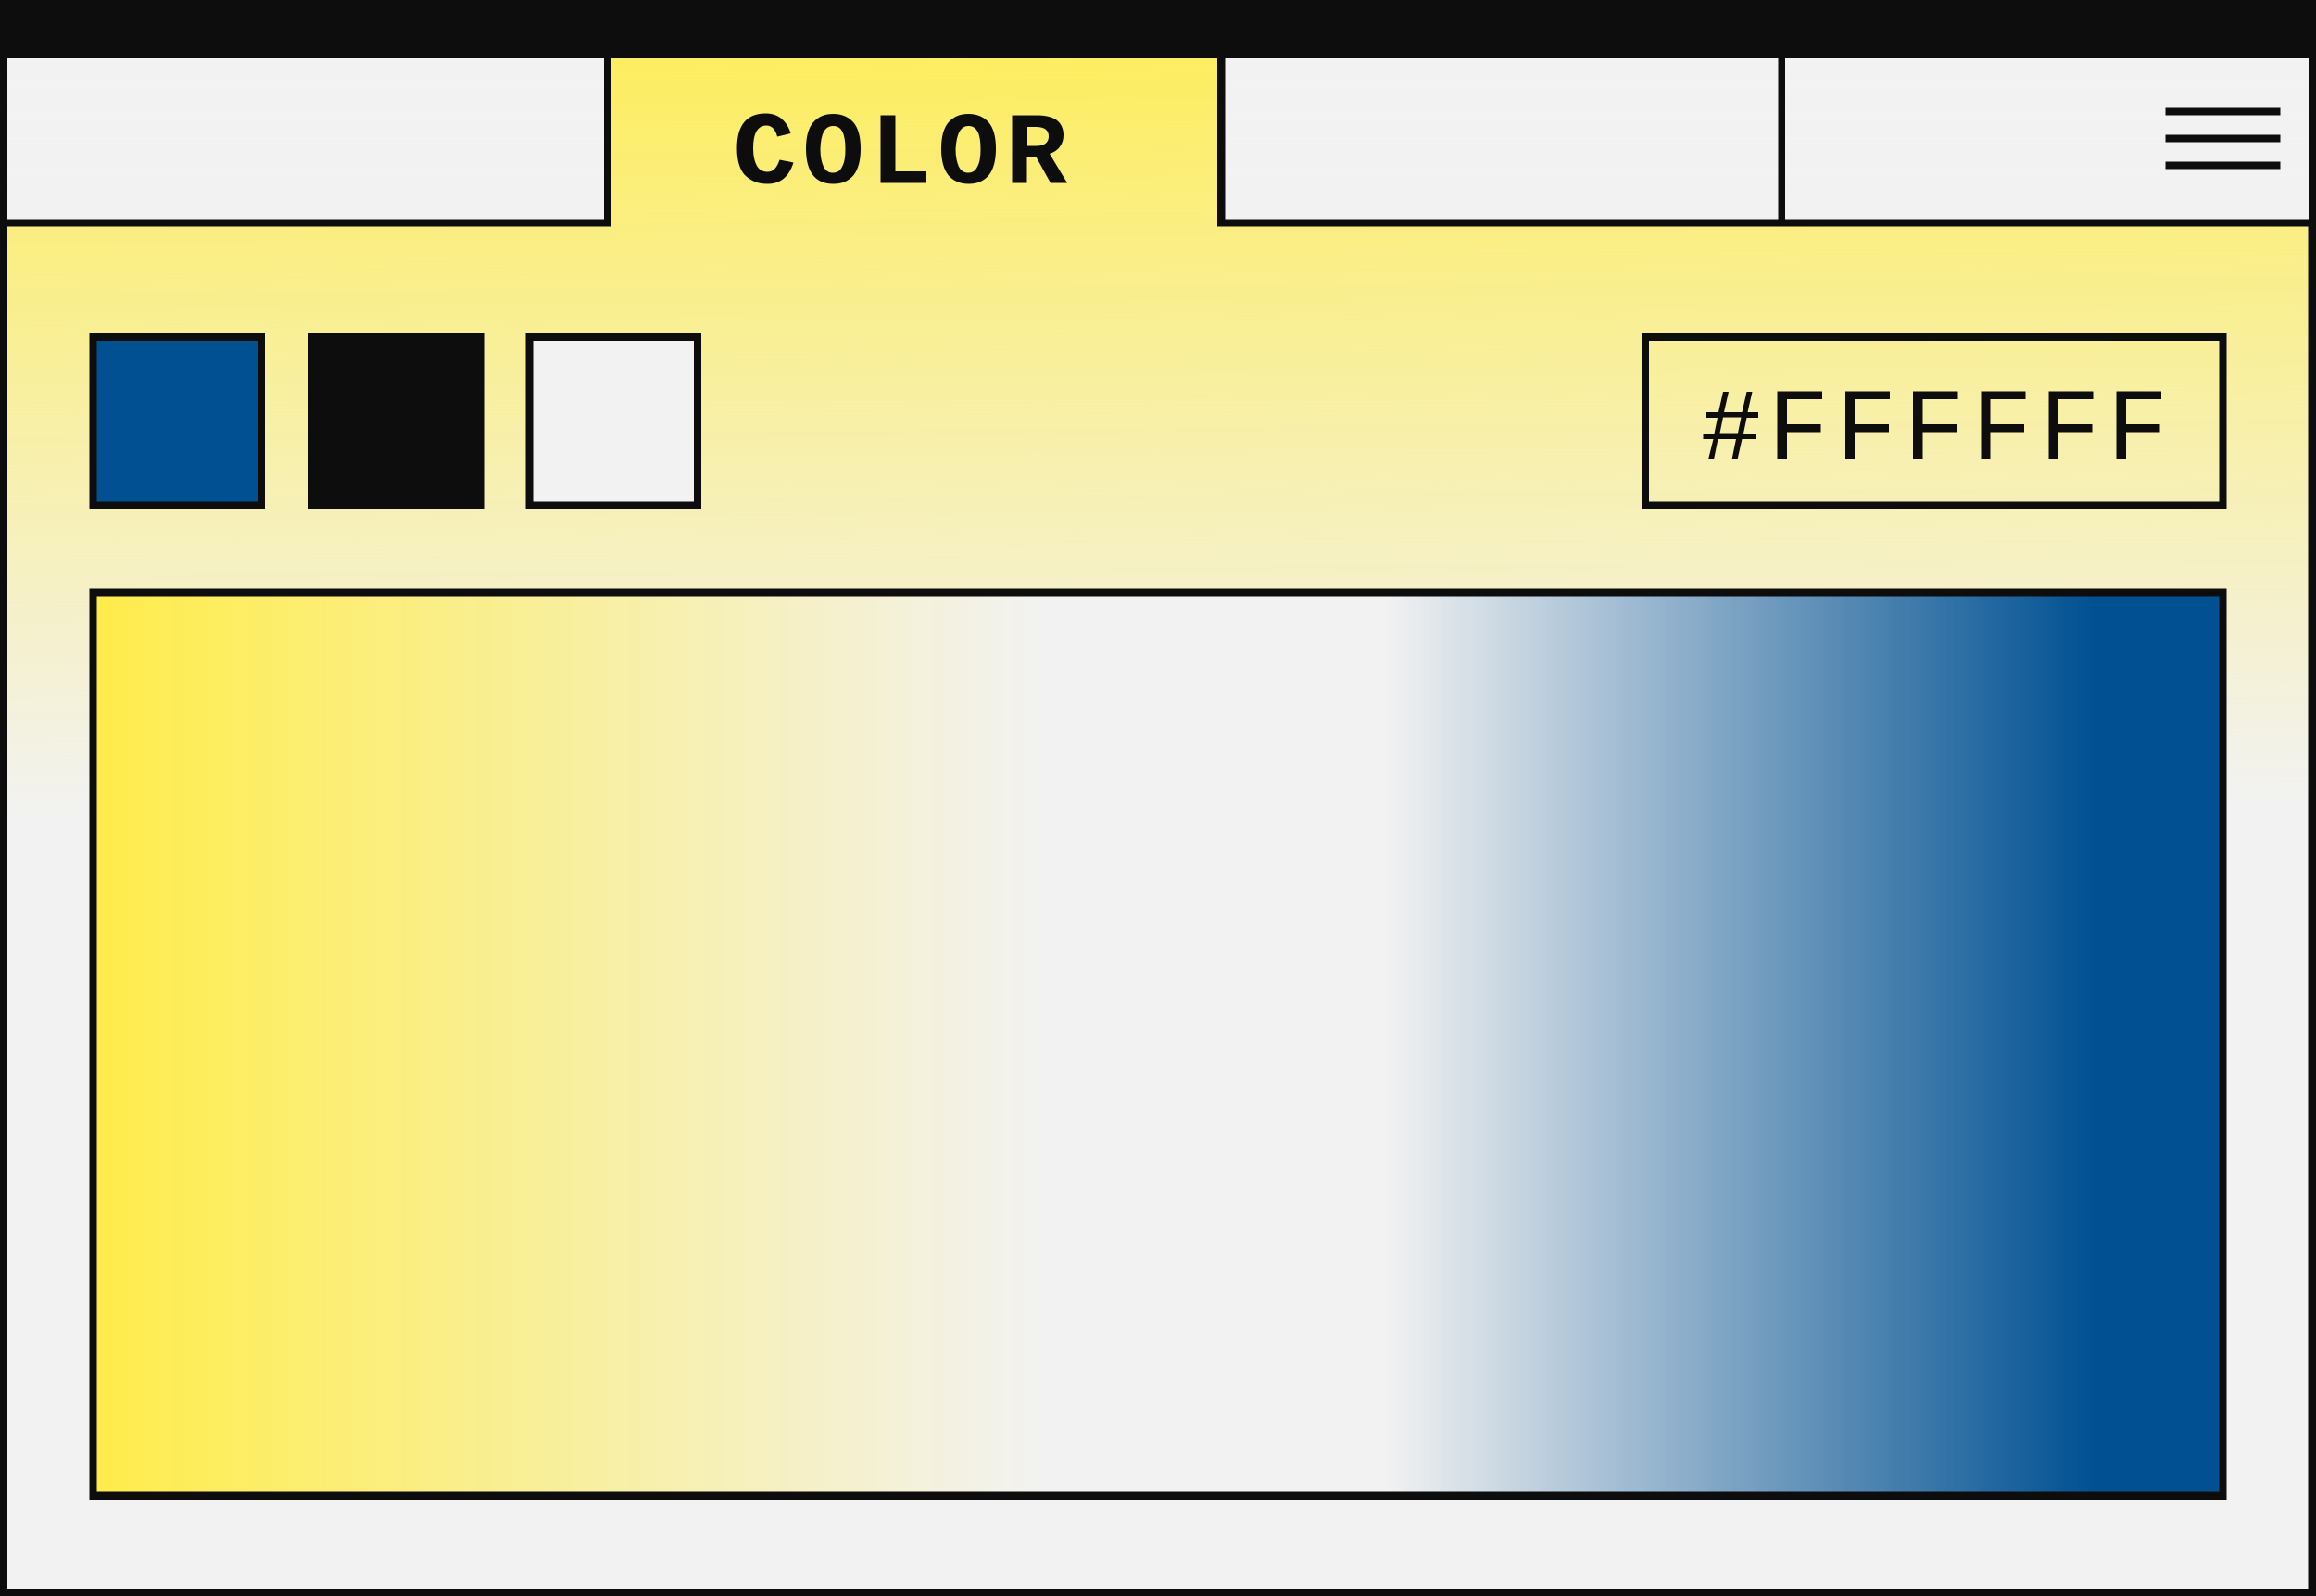 <?xml version="1.0" encoding="UTF-8" standalone="no"?><svg xmlns="http://www.w3.org/2000/svg" xmlns:xlink="http://www.w3.org/1999/xlink" fill="#0d0d0d" height="344.6" preserveAspectRatio="xMidYMid meet" version="1" viewBox="0.0 0.0 500.0 344.6" width="500" zoomAndPan="magnify"><rect x="0.0" y="0.0" width="500.0" height="344.6" fill="#808080" stroke="none"/><g id="change1_1"><path d="M499.2,343.7H0.8V0.8h498.4V343.7z" fill="#f2f2f2"/></g><linearGradient gradientUnits="userSpaceOnUse" id="a" x1="250" x2="250" xlink:actuate="onLoad" xlink:show="other" xlink:type="simple" y1="88.506" y2="8.145"><stop offset="0" stop-color="#f2f2f2"/><stop offset="1" stop-color="#f2f2f2" stop-opacity="0"/></linearGradient><path d="M499.2,48.1H0.8V0.8h498.4V48.1z" fill="url(#a)"/><g id="change1_2"><path d="M499.2,48.1v295.7H0.8V48.1h130.4V11.8h132.4v36.3H499.2z" fill="#f2f2f2"/></g><linearGradient gradientUnits="userSpaceOnUse" id="b" x1="248.318" x2="249.838" xlink:actuate="onLoad" xlink:show="other" xlink:type="simple" y1="-21.075" y2="174.942"><stop offset="0" stop-color="#ffec44"/><stop offset="1" stop-color="#ffec44" stop-opacity="0"/></linearGradient><path d="M499.2,48.1v295.7H0.8V48.1h130.4V11.8h132.4v36.3H499.2z" fill="url(#b)"/><g id="change1_3"><path d="M479.9,323H20.1v-195h459.8V323z" fill="#f2f2f2"/></g><linearGradient gradientUnits="userSpaceOnUse" id="c" x1="12.322" x2="226.175" xlink:actuate="onLoad" xlink:show="other" xlink:type="simple" y1="225.446" y2="225.446"><stop offset="0" stop-color="#ffec44"/><stop offset="1" stop-color="#ffec44" stop-opacity="0"/></linearGradient><path d="M367.6,323H20.1v-195h347.5V323z" fill="url(#c)"/><linearGradient gradientUnits="userSpaceOnUse" id="d" x1="452.534" x2="299.155" xlink:actuate="onLoad" xlink:show="other" xlink:type="simple" y1="225.446" y2="225.446"><stop offset="0" stop-color="#005092"/><stop offset="1" stop-color="#005092" stop-opacity="0"/></linearGradient><path d="M479.9,323H132.4v-195h347.5V323z" fill="url(#d)"/><g id="change2_1"><path d="M56.4,109.1H20.1V72.8h36.3V109.1z" fill="#005092"/></g><g id="change3_1"><path d="M150.6,109.1h-36.3V72.8h36.3V109.1z" fill="#f2f2f2"/></g><g id="change4_1"><path d="M57.2,72H19.3v37.9h37.9V72z M55.6,108.3H20.9V73.6h34.7V108.3z" fill="inherit"/><path d="M151.4,72h-37.9v37.9h37.9V72z M149.8,108.3h-34.7V73.6h34.7V108.3z" fill="inherit"/><path d="M66.6 72H104.5V109.9H66.6z" fill="inherit"/><path d="M179.9,39.7c1.9,0,3.3-0.6,4.4-1.9c1-1.3,1.5-3.2,1.5-5.7c0-2.5-0.5-4.4-1.5-5.6c-1-1.2-2.5-1.9-4.4-1.9s-3.3,0.6-4.4,1.9 c-1,1.2-1.5,3.1-1.5,5.6c0,2.5,0.5,4.4,1.5,5.7C176.5,39.1,178,39.7,179.9,39.7z M179.9,27.2c1.8,0,2.6,1.7,2.6,5 c0,1.7-0.2,2.9-0.7,3.8c-0.4,0.9-1.1,1.3-2,1.3s-1.5-0.4-2-1.3c-0.4-0.9-0.7-2.1-0.7-3.8C177.2,28.8,178.1,27.2,179.9,27.2z" fill="inherit"/><path d="M221.8,33.9h1.9l3.1,5.6h3.6l-3.8-6.3c0.9-0.3,1.7-0.8,2.2-1.5c0.5-0.7,0.8-1.5,0.8-2.5c0-1.4-0.5-2.5-1.4-3.2 c-0.9-0.7-2.4-1.1-4.3-1.1h-5.4v14.6h3.2V33.9z M221.8,27.4h1.8c1,0,1.7,0.2,2.1,0.5c0.4,0.3,0.7,0.8,0.7,1.5 c0,1.4-0.9,2.1-2.7,2.1h-1.9V27.4z" fill="inherit"/><path d="M165.7,39.7c2.8,0,4.6-1.5,5.6-4.6l-3-0.6c-0.6,1.8-1.4,2.6-2.6,2.6c-1,0-1.8-0.4-2.3-1.3s-0.8-2.1-0.8-3.8 c0-3.3,1-4.9,2.9-4.9c0.5,0,1,0.2,1.4,0.6c0.4,0.4,0.7,1,0.9,1.8l2.9-0.7c-0.4-1.4-1.1-2.4-2-3.2c-0.9-0.7-2-1.1-3.4-1.1 c-4.1,0-6.2,2.5-6.2,7.5c0,2.5,0.5,4.4,1.6,5.7C162.1,39.1,163.6,39.7,165.7,39.7z" fill="inherit"/><path d="M209.1,39.7c1.9,0,3.3-0.6,4.4-1.9c1-1.3,1.5-3.2,1.5-5.7c0-2.5-0.5-4.4-1.5-5.6c-1-1.2-2.5-1.9-4.4-1.9s-3.3,0.6-4.4,1.9 c-1,1.2-1.5,3.1-1.5,5.6c0,2.5,0.5,4.4,1.5,5.7C205.8,39.1,207.3,39.7,209.1,39.7z M209.1,27.2c1.8,0,2.6,1.7,2.6,5 c0,1.7-0.2,2.9-0.7,3.8c-0.4,0.9-1.1,1.3-2,1.3c-0.9,0-1.5-0.4-2-1.3c-0.4-0.9-0.7-2.1-0.7-3.8C206.5,28.8,207.4,27.2,209.1,27.2z" fill="inherit"/><path d="M200 37L193.3 37 193.3 24.9 190.1 24.9 190.1 39.5 200 39.5z" fill="inherit"/><path d="M385.8 93.3L393.1 93.3 393.1 91.6 385.8 91.6 385.8 86.2 393.4 86.2 393.4 84.5 383.7 84.5 383.7 99.2 385.8 99.2z" fill="inherit"/><path d="M368.8,99.2h1.2l0.9-4.4h3.9l-0.9,4.4h1.2l1-4.4h3.1v-1.2h-2.8l0.7-3.4h2.5V89h-2.3l1-4.4h-1.2l-1,4.4h-3.9l1-4.4h-1.2 l-1,4.4h-2.8v1.2h2.6l-0.7,3.4h-2.4v1.2h2.2L368.8,99.2z M372,90.1h3.9l-0.7,3.4h-3.9L372,90.1z" fill="inherit"/><path d="M459 93.3L466.3 93.3 466.3 91.6 459 91.6 459 86.2 466.6 86.2 466.6 84.5 456.9 84.5 456.9 99.2 459 99.2z" fill="inherit"/><path d="M400.4 93.3L407.8 93.3 407.8 91.6 400.4 91.6 400.4 86.2 408 86.2 408 84.5 398.4 84.5 398.4 99.2 400.4 99.2z" fill="inherit"/><path d="M429.7 93.3L437 93.3 437 91.6 429.7 91.6 429.7 86.2 437.3 86.2 437.3 84.5 427.7 84.5 427.7 99.2 429.7 99.2z" fill="inherit"/><path d="M444.4 93.3L451.7 93.3 451.7 91.6 444.4 91.6 444.4 86.2 451.9 86.2 451.9 84.5 442.3 84.5 442.3 99.2 444.4 99.2z" fill="inherit"/><path d="M415.1 93.3L422.4 93.3 422.4 91.6 415.1 91.6 415.1 86.2 422.7 86.2 422.7 84.5 413 84.5 413 99.2 415.1 99.2z" fill="inherit"/><path d="M0,0v11.8v0.8v34.7v0.8v296.5h500V48.1v-0.8V12.6v-0.8V0H0z M264.5,12.6h119.4v34.7H264.5V12.6z M1.6,12.6h128.8v34.7H1.6 V12.6z M498.4,343H1.6V48.9H132V12.6h130.8v36.3h235.5V343z M498.4,47.3h-113V12.6h113V47.3z" fill="inherit"/><path d="M480.7,72H354.4v37.9h126.3V72z M479.1,108.3H356V73.6h123.1V108.3z" fill="inherit"/><path d="M19.3,323.8h461.4V127.1H19.3V323.8z M20.9,128.7h458.2v193.4H20.9V128.7z" fill="inherit"/><path d="M467.5 23.3H492.3V24.9H467.5z" fill="inherit"/><path d="M467.5 29.1H492.3V30.7H467.5z" fill="inherit"/><path d="M467.5 34.9H492.3V36.5H467.5z" fill="inherit"/></g></svg>